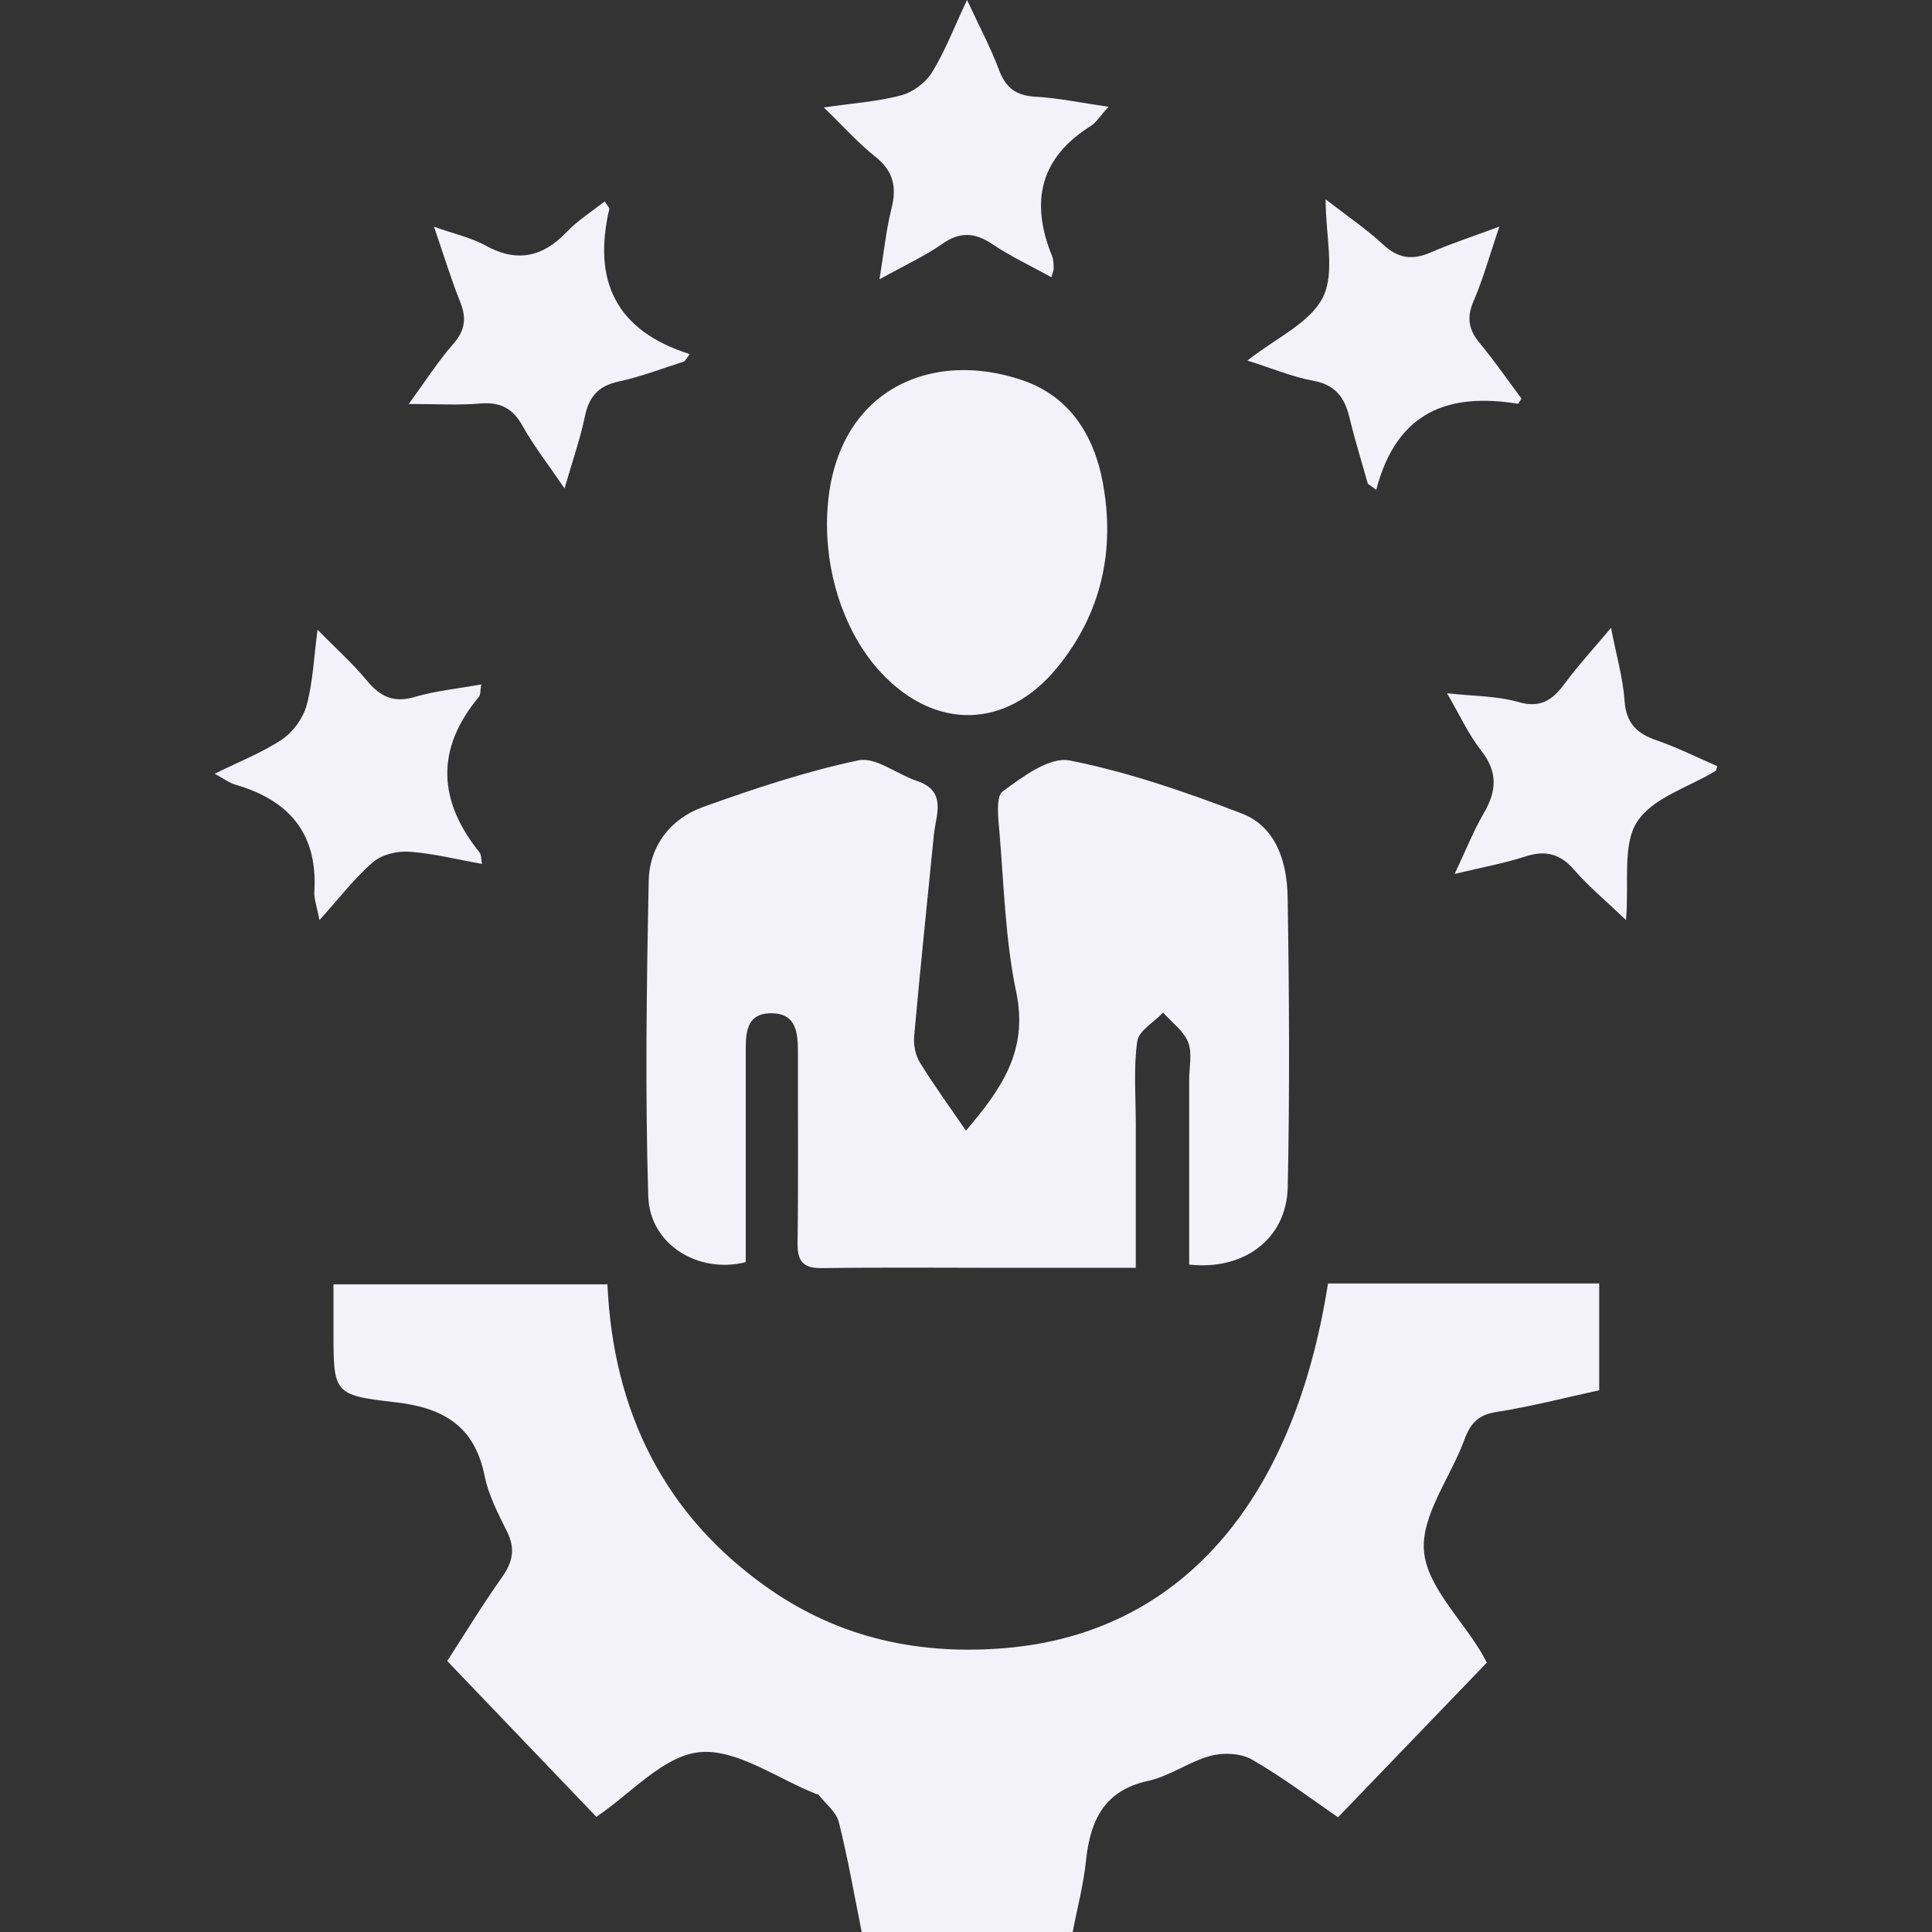 <svg width="72" height="72" viewBox="0 0 72 72" fill="none" xmlns="http://www.w3.org/2000/svg">
<rect x="0" y="0" width="72" height="72" fill="#333333" stroke="none"/>
<g clip-path="url(#clip0_363_3206)">
<path d="M39.972 72H32.113C31.838 70.636 31.6 69.257 31.261 67.905C31.165 67.526 30.773 67.225 30.511 66.891C30.491 66.865 30.44 66.865 30.406 66.85C28.955 66.281 27.452 65.162 26.066 65.299C24.72 65.433 23.497 66.855 22.225 67.708C20.382 65.782 18.547 63.865 16.667 61.901C17.295 60.934 17.96 59.834 18.7 58.791C19.106 58.219 19.218 57.718 18.892 57.068C18.562 56.408 18.207 55.726 18.063 55.012C17.676 53.089 16.461 52.45 14.694 52.253C12.418 51.996 12.428 51.902 12.428 49.595C12.428 49.048 12.428 48.5 12.428 47.864H22.637C22.85 52.611 24.762 56.495 28.669 59.215C31.334 61.07 34.313 61.692 37.499 61.416C43.936 60.858 48.199 56.055 49.491 47.831H59.598V51.812C58.346 52.083 57.061 52.42 55.755 52.622C55.081 52.728 54.794 53.053 54.57 53.663C54.059 55.055 52.968 56.458 53.066 57.781C53.163 59.088 54.432 60.3 55.186 61.555C55.282 61.718 55.37 61.885 55.411 61.96C53.543 63.9 51.726 65.791 49.865 67.724C48.836 67.02 47.791 66.224 46.663 65.577C46.246 65.337 45.6 65.306 45.123 65.433C44.319 65.647 43.595 66.191 42.788 66.368C41.159 66.721 40.632 67.825 40.471 69.349C40.38 70.234 40.148 71.105 39.976 72H39.972Z" fill="#F3F2FA"/>
<path d="M35.993 42.143C37.297 40.608 38.333 39.176 37.872 36.975C37.464 35.033 37.416 33.01 37.247 31.02C37.203 30.503 37.102 29.69 37.364 29.497C38.108 28.949 39.114 28.193 39.864 28.341C42.048 28.774 44.191 29.514 46.283 30.319C47.559 30.811 47.965 32.132 47.986 33.424C48.045 37.029 48.066 40.639 47.99 44.243C47.949 46.157 46.374 47.353 44.317 47.127C44.317 44.846 44.317 42.543 44.317 40.243C44.317 39.772 44.44 39.249 44.28 38.844C44.11 38.416 43.668 38.1 43.347 37.736C43.01 38.091 42.437 38.411 42.382 38.807C42.24 39.805 42.327 40.839 42.327 41.858C42.327 43.612 42.327 45.364 42.327 47.248C40.593 47.248 38.998 47.248 37.405 47.248C35.152 47.248 32.899 47.226 30.649 47.259C29.952 47.269 29.712 47.036 29.723 46.315C29.755 44.001 29.732 41.689 29.737 39.374C29.737 38.6 29.753 37.752 28.724 37.761C27.75 37.771 27.791 38.597 27.791 39.32C27.791 41.901 27.791 44.481 27.791 47.036C26.022 47.485 24.214 46.376 24.159 44.587C24.04 40.674 24.097 36.751 24.175 32.836C24.2 31.517 24.997 30.51 26.196 30.076C28.096 29.394 30.023 28.751 31.989 28.336C32.633 28.2 33.422 28.854 34.16 29.099C35.31 29.481 34.877 30.359 34.801 31.127C34.554 33.62 34.293 36.113 34.068 38.609C34.038 38.932 34.114 39.325 34.281 39.596C34.806 40.446 35.395 41.255 36.002 42.141L35.993 42.143Z" fill="#F3F2FA"/>
<path d="M30.819 19.591C30.807 14.668 34.561 12.928 38.152 14.188C39.862 14.788 40.764 16.215 41.092 17.953C41.574 20.505 41.044 22.874 39.394 24.884C37.51 27.182 34.854 27.232 32.833 25.066C31.584 23.726 30.828 21.673 30.821 19.591H30.819Z" fill="#F3F2FA"/>
<path d="M54.212 32.565C54.636 31.668 54.918 30.954 55.298 30.302C55.782 29.474 55.823 28.76 55.195 27.967C54.728 27.373 54.407 26.657 53.926 25.836C54.946 25.949 55.8 25.935 56.586 26.163C57.409 26.401 57.856 26.093 58.31 25.478C58.805 24.807 59.373 24.192 60.038 23.399C60.244 24.454 60.484 25.273 60.542 26.107C60.599 26.952 61 27.336 61.729 27.587C62.506 27.854 63.248 28.228 64 28.553C63.961 28.659 63.959 28.715 63.934 28.73C62.925 29.344 61.582 29.73 61.005 30.634C60.457 31.491 60.714 32.89 60.597 34.286C59.854 33.577 59.21 33.045 58.669 32.421C58.142 31.814 57.597 31.675 56.852 31.917C56.068 32.172 55.253 32.318 54.214 32.567L54.212 32.565Z" fill="#F3F2FA"/>
<path d="M30.699 4.005C31.827 3.84 32.732 3.784 33.594 3.55C34.025 3.435 34.499 3.08 34.737 2.691C35.216 1.916 35.546 1.045 36.039 -0.002C36.502 0.998 36.921 1.778 37.228 2.602C37.48 3.275 37.868 3.562 38.571 3.602C39.431 3.652 40.285 3.831 41.312 3.979C41.003 4.318 40.858 4.563 40.65 4.695C38.761 5.877 38.383 7.515 39.208 9.543C39.266 9.682 39.261 9.849 39.268 10.004C39.27 10.077 39.231 10.152 39.183 10.331C38.436 9.919 37.68 9.566 36.992 9.105C36.335 8.662 35.782 8.622 35.113 9.091C34.46 9.547 33.724 9.882 32.776 10.409C32.943 9.387 33.023 8.566 33.222 7.777C33.429 6.962 33.289 6.366 32.615 5.834C31.992 5.342 31.456 4.735 30.699 4.003V4.005Z" fill="#F3F2FA"/>
<path d="M50.974 18.023C50.742 17.202 50.49 16.385 50.289 15.553C50.108 14.807 49.759 14.341 48.953 14.193C48.153 14.044 47.383 13.719 46.487 13.437C47.557 12.589 48.824 12.038 49.303 11.075C49.762 10.152 49.402 8.801 49.402 7.428C50.204 8.05 50.923 8.537 51.556 9.123C52.117 9.644 52.654 9.698 53.323 9.406C54.084 9.074 54.877 8.817 55.876 8.445C55.518 9.498 55.278 10.385 54.916 11.221C54.645 11.848 54.737 12.297 55.152 12.796C55.709 13.467 56.206 14.19 56.703 14.857C56.607 14.993 56.584 15.05 56.568 15.047C54.054 14.642 52.069 15.269 51.288 18.254C51.182 18.179 51.077 18.101 50.974 18.026V18.023Z" fill="#F3F2FA"/>
<path d="M16.177 8.45C16.968 8.731 17.568 8.86 18.088 9.147C19.255 9.795 20.217 9.592 21.127 8.639C21.539 8.206 22.06 7.883 22.536 7.504C22.642 7.678 22.717 7.746 22.706 7.794C22.087 10.447 22.935 12.326 25.708 13.197C25.639 13.289 25.57 13.378 25.504 13.47C24.688 13.727 23.884 14.04 23.052 14.219C22.312 14.379 21.954 14.768 21.798 15.514C21.627 16.343 21.342 17.15 21.04 18.203C20.442 17.324 19.901 16.635 19.477 15.876C19.103 15.205 18.636 14.977 17.9 15.038C17.082 15.107 16.253 15.055 15.233 15.055C15.849 14.212 16.321 13.468 16.892 12.816C17.339 12.307 17.391 11.85 17.146 11.241C16.814 10.414 16.555 9.557 16.175 8.453L16.177 8.45Z" fill="#F3F2FA"/>
<path d="M17.935 25.506C17.893 25.746 17.912 25.89 17.852 25.963C16.225 27.912 16.319 29.843 17.877 31.776C17.939 31.854 17.925 31.997 17.962 32.195C17.032 32.03 16.149 31.804 15.253 31.741C14.804 31.71 14.231 31.846 13.899 32.131C13.214 32.72 12.652 33.462 11.905 34.29C11.811 33.789 11.697 33.499 11.715 33.217C11.845 31.006 10.718 29.805 8.759 29.238C8.548 29.177 8.362 29.03 8.002 28.835C8.935 28.371 9.781 28.046 10.519 27.55C10.927 27.276 11.298 26.761 11.428 26.28C11.66 25.43 11.694 24.524 11.834 23.469C12.517 24.164 13.138 24.717 13.665 25.355C14.16 25.956 14.66 26.205 15.441 25.977C16.232 25.746 17.061 25.664 17.937 25.506H17.935Z" fill="#F3F2FA"/>
</g>
<defs>
<clipPath id="clip0_363_3206">
<rect width="56" height="72" fill="white" transform="translate(8)"/>
</clipPath>
</defs>
</svg>
